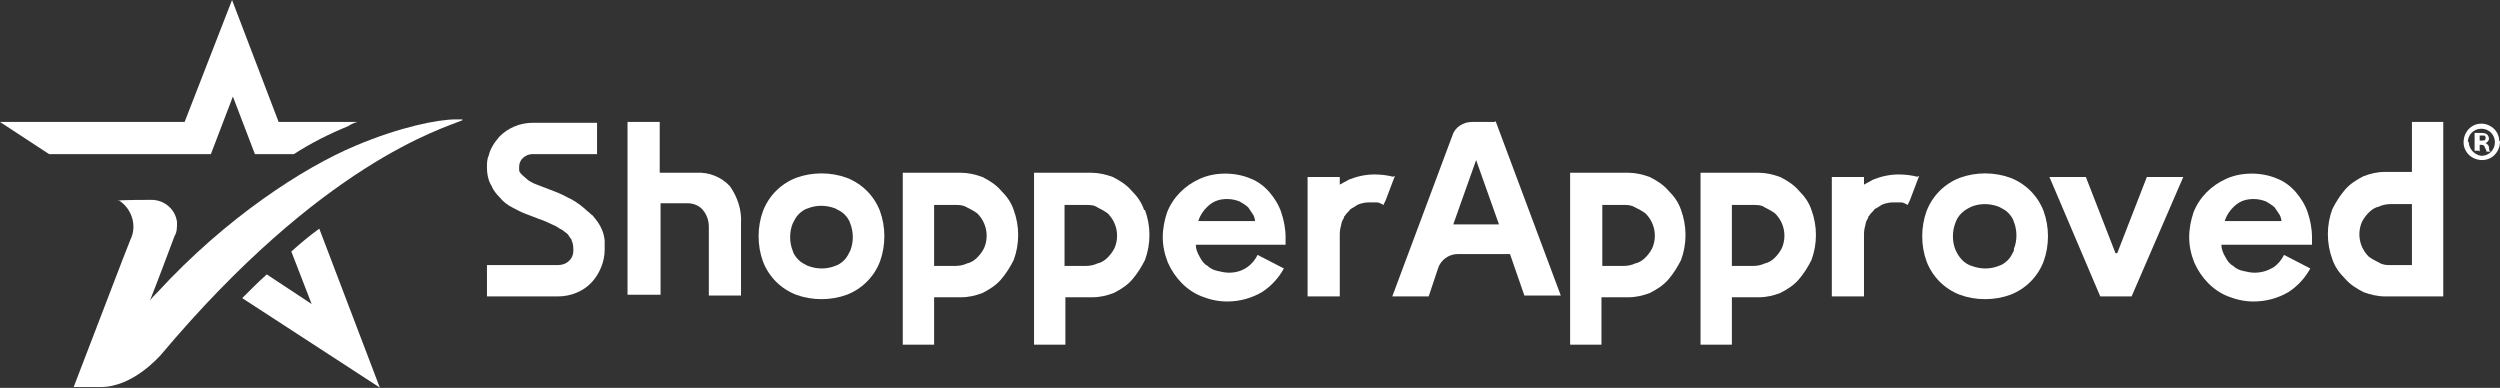 <?xml version="1.0" encoding="UTF-8"?>
<svg id="Layer_1" xmlns="http://www.w3.org/2000/svg" version="1.1" viewBox="0 0 295.2 45.8">
  <rect x="0" y="0" width="295.2" height="45.8" fill="#333333" stroke="none"/>
  <!-- Generator: Adobe Illustrator 30.0.0, SVG Export Plug-In . SVG Version: 2.1.1 Build 123)  -->
  <defs>
    <style>
      .st0 {
        fill: #fff;
      }
    </style>
  </defs>
  <g id="Group_2308">
    <path id="Path_3813" class="st0" d="M74.1,14.4h3.8v6h4.3c1.5-.1,3,.5,4,1.6.9,1.3,1.4,2.8,1.3,4.4v8.5h-3.8v-8.1c0-.7-.2-1.4-.7-2-.4-.5-1.1-.8-1.8-.8h-3.2v10.8h-3.9V14.4Z"/>
    <path id="Path_3814" class="st0" d="M71.4,29.5c0,1.4-.6,2.8-1.5,3.8h0c-1,1.1-2.5,1.7-4,1.7h-8.4v-3.7h8.4c1,0,1.8-.7,1.8-1.7h0c0-.4,0-.8-.2-1.2,0-.2-.2-.3-.3-.5-.1-.2-.3-.4-.5-.5-.2-.2-.4-.3-.6-.4-.2-.1-.4-.3-.7-.4-.6-.3-1.3-.6-1.9-.8l-1.3-.5c-.6-.2-1.1-.5-1.7-.8-.6-.3-1.1-.7-1.5-1.2-.4-.4-.7-.8-.9-1.2,0-.1-.1-.2-.2-.4-.3-.6-.4-1.3-.4-1.9,0-.5,0-1,.2-1.4.2-.9.7-1.6,1.3-2.3,1-1,2.4-1.6,3.9-1.6h7.6v3.7h-7.6c-.5,0-.9.2-1.2.5h0c-.3.3-.4.7-.4,1,0,.1,0,.3,0,.4,0,.2.2.4.4.6.2.2.5.4.7.6.3.2.7.4,1,.5l1.3.5c.8.3,1.6.6,2.3,1,.7.3,1.4.8,2,1.3,0,0,0,0,0,0,.3.3.6.5.9.8,0,0,.1,0,.2.2.7.8,1.2,1.7,1.3,2.8,0,.4,0,.8,0,1.2Z"/>
    <path id="Path_3815" class="st0" d="M164.6,20.9c-.7-.2-1.5-.3-2.3-.3-1,0-2,.2-3,.6-.4.2-.7.4-1.1.6v-.9h-3.8v14.1h3.8v-7c0-.1,0-.2,0-.4,0-.4.1-.8.2-1.2,0-.2.2-.5.3-.7,0,0,0-.2.1-.2.1-.2.3-.4.5-.6.1-.2.3-.3.5-.4.2-.1.4-.3.7-.4,0,0,0,0,0,0,.3-.1.7-.2,1.1-.2.3,0,.7,0,1,0,.3,0,.5.2.8.3h0c0-.1,0-.1,0-.1l.2-.4,1.1-2.9c0,0-.1,0-.2,0Z"/>
    <path id="Path_3816" class="st0" d="M119.7,24.8c-.3-.9-.8-1.6-1.5-2.3-.6-.7-1.4-1.2-2.2-1.6-.8-.3-1.7-.5-2.5-.5h-6.9v20.3h3.7v-5.6h3.2c.9,0,1.7-.2,2.5-.5.8-.4,1.6-.9,2.2-1.6.6-.7,1.1-1.5,1.5-2.3.7-1.9.7-4,0-5.9ZM116.2,29.3c-.2.4-.5.8-.8,1.1-.3.3-.7.6-1.2.7-.4.2-.9.3-1.4.3h-2.5v-7.2h2.5c.5,0,.9,0,1.4.3.4.2.8.4,1.2.7,1.1,1.1,1.4,2.7.8,4.1h0Z"/>
    <path id="Path_3817" class="st0" d="M135.1,24.8c-.3-.9-.8-1.6-1.5-2.3-.6-.7-1.4-1.2-2.2-1.6-.8-.3-1.7-.5-2.5-.5h-6.8v20.3h3.7v-5.6h3.2c.9,0,1.7-.2,2.5-.5.8-.4,1.6-.9,2.2-1.6.6-.7,1.1-1.5,1.5-2.3.7-1.9.7-4,0-5.9h0ZM131.6,29.3c-.2.4-.5.8-.8,1.1-.3.3-.7.6-1.2.7-.4.2-.9.3-1.4.3h-2.5v-7.2h2.5c.5,0,1,0,1.4.3.4.2.8.4,1.2.7,1.1,1.1,1.4,2.7.8,4.1h0Z"/>
    <path id="Path_3818" class="st0" d="M103.9,24.9c-.7-1.8-2.1-3.2-3.9-3.9-1.9-.7-4.1-.7-6,0-1.8.7-3.2,2.1-3.9,3.9-.7,1.9-.7,4.1,0,6,.7,1.8,2.1,3.2,3.9,3.9,1.9.7,4.1.7,6,0,1.8-.7,3.2-2.1,3.9-3.9.7-1.9.7-4.1,0-6ZM100.4,29.6c-.2.4-.4.8-.7,1.1-.3.3-.7.6-1.1.7-1,.4-2.1.4-3.2,0-.4-.2-.8-.4-1.1-.7-.3-.3-.6-.7-.7-1.1-.4-1-.4-2.2,0-3.2.2-.4.4-.8.7-1.1.3-.3.7-.6,1.1-.7,1-.4,2.1-.4,3.2,0,.4.2.8.4,1.1.7.3.3.6.7.7,1.1.4,1,.4,2.2,0,3.2h0Z"/>
    <g id="Group_2303">
      <g id="Group_2300">
        <path id="Path_3819" class="st0" d="M44.9,45.8h0s-16.3-10.6-16.3-10.6c1-1,1.9-1.9,2.9-2.8l5.3,3.5-2.4-6.2c1.1-1,2.2-1.9,3.3-2.7l7.2,18.9Z"/>
        <path id="Path_3820" class="st0" d="M42.2,14.4c-.4.1-.8.3-1.1.5-2.2.9-4.4,2-6.4,3.3h-4.6l-2.6-6.8-2.6,6.8H5.8L0,14.4h21.8L27.4,0l5.5,14.4h9.3Z"/>
      </g>
      <g id="Group_2302">
        <g id="Group_2301">
          <path id="Path_3821" class="st0" d="M54.6,14.2c-2.4,1-16.6,5.1-35.6,27.7-.2.2-3.3,3.8-7.1,3.8h-3.2c2.9-7.5,6-15.7,6.7-17.4.8-1.6.2-3.6-1.3-4.6h-.2c0-.1,4-.1,4-.1,1.5,0,2.8,1.1,3,2.6,0,0,0,.1,0,.2,0,.5,0,1-.3,1.5-.9,2.4-2.1,5.6-2.9,7.6.2-.3.6-.7.9-1,8.1-8.8,17.2-14.7,23.4-17.3,5.2-2.2,9.7-3.1,11.8-3.1.3,0,.5,0,.8,0Z"/>
        </g>
      </g>
    </g>
    <g id="Group_2305">
      <path id="Path_3822" class="st0" d="M176.5,14.4h-2.7c-1,0-2,.6-2.3,1.6l-7.1,19h4.3l1.1-3.3c.3-1,1.3-1.7,2.3-1.7h6.2l1.7,4.9h4.3l-7.7-20.6ZM171.6,26.5l2.7-7.6,2.7,7.6h-5.4Z"/>
      <path id="Path_3823" class="st0" d="M242,20.9h4.3l3.5,9h.2l3.5-9h4.3l-6.1,14.1h-3.7l-6-14.1Z"/>
      <path id="Path_3824" class="st0" d="M226.5,20.9c-.7-.2-1.5-.3-2.3-.3-1,0-2,.2-3,.6-.4.2-.7.4-1.1.6v-.9h-3.8v14.1h3.8v-7c0-.1,0-.2,0-.4,0-.4.1-.8.2-1.2,0-.2.2-.5.3-.7,0,0,0-.2.1-.2.1-.2.3-.4.5-.6.1-.2.3-.3.5-.4.2-.1.4-.3.7-.4,0,0,0,0,0,0,.3-.1.7-.2,1.1-.2.3,0,.7,0,1,0,.3,0,.5.2.8.3h0c0-.1,0-.1,0-.1l.2-.4,1.1-2.9c0,0-.1,0-.2,0Z"/>
      <path id="Path_3825" class="st0" d="M198.5,24.8c-.3-.9-.8-1.6-1.5-2.3-.6-.7-1.4-1.2-2.2-1.6-.8-.3-1.7-.5-2.5-.5h-6.9v20.3h3.7v-5.6h3.2c.9,0,1.7-.2,2.5-.5.8-.4,1.6-.9,2.2-1.6.6-.7,1.1-1.5,1.5-2.3.7-1.9.7-4,0-5.9h0ZM195.1,29.3c-.2.4-.5.8-.8,1.1-.3.3-.7.6-1.2.7-.4.2-.9.3-1.4.3h-2.5v-7.2h2.5c.5,0,.9,0,1.4.3.4.2.8.4,1.2.7,1.1,1.1,1.4,2.7.8,4.1h0Z"/>
      <path id="Path_3826" class="st0" d="M213.9,24.8c-.3-.9-.8-1.6-1.5-2.3-.6-.7-1.4-1.2-2.2-1.6-.8-.3-1.7-.5-2.5-.5h-6.9v20.3h3.7v-5.6h3.2c.9,0,1.7-.2,2.5-.5.8-.4,1.6-.9,2.2-1.6.6-.7,1.1-1.5,1.5-2.3.7-1.9.7-4,0-5.9h0ZM210.4,29.3c-.2.4-.5.8-.8,1.1-.3.3-.7.6-1.2.7-.4.2-.9.3-1.4.3h-2.5v-7.2h2.5c.5,0,1,0,1.4.3.4.2.8.4,1.2.7,1.1,1.1,1.4,2.7.8,4.1h0Z"/>
      <path id="Path_3827" class="st0" d="M275.4,30.6c.3.9.8,1.6,1.5,2.3.6.7,1.4,1.2,2.2,1.6.8.3,1.7.5,2.5.5h6.9V14.4h-3.7v5.9h-3.2c-.9,0-1.7.2-2.5.5-.8.4-1.6.9-2.2,1.6-.6.7-1.1,1.5-1.5,2.3-.7,1.9-.7,4,0,5.9h0ZM278.9,26.2c.2-.4.5-.8.8-1.1.3-.3.7-.6,1.2-.7.4-.2.9-.3,1.4-.3h2.5v7.2h-2.5c-.5,0-.9,0-1.4-.3-.4-.2-.8-.4-1.2-.7-1.1-1.1-1.4-2.7-.8-4.1Z"/>
      <path id="Path_3828" class="st0" d="M241.3,24.9c-.7-1.8-2.1-3.2-3.9-3.9-1.9-.7-4.1-.7-6,0-1.8.7-3.2,2.1-3.9,3.9-.7,1.9-.7,4.1,0,6,.7,1.8,2.1,3.2,3.9,3.9,1.9.7,4.1.7,6,0,1.8-.7,3.2-2.1,3.9-3.9.7-1.9.7-4.1,0-6ZM237.8,29.6c-.2.4-.4.8-.7,1.1-.3.3-.7.6-1.1.7-1,.4-2.1.4-3.2,0-.9-.3-1.5-1-1.9-1.9-.4-1-.4-2.2,0-3.2.3-.9,1-1.5,1.9-1.9,1-.4,2.1-.4,3.2,0,.4.2.8.4,1.1.7.3.3.6.7.7,1.1.4,1,.4,2.2,0,3.2h0Z"/>
      <g id="Group_2304">
        <path id="Path_3829" class="st0" d="M295.2,16.7c0,1.2-.9,2.2-2.1,2.2-1.2,0-2.2-.9-2.2-2.1,0-1.2.9-2.2,2.1-2.2,0,0,0,0,0,0,1.1,0,2.1.9,2.1,2,0,0,0,0,0,0ZM291.5,16.7c0,.9.7,1.6,1.5,1.7,0,0,0,0,0,0,.9,0,1.6-.7,1.6-1.6,0,0,0,0,0,0,0-.9-.7-1.6-1.6-1.6s-1.6.7-1.6,1.6h0ZM292.7,17.8h-.5v-2.1c.3,0,.5,0,.8,0,.2,0,.5,0,.7.2.1.1.2.3.2.5,0,.2-.2.4-.4.5h0c.2.1.4.3.4.5,0,.2,0,.4.2.5h-.5c0-.2-.1-.3-.2-.5,0-.2-.2-.3-.4-.3h-.2v.8ZM292.8,16.6h.2c.3,0,.5,0,.5-.3s-.1-.3-.4-.3c0,0-.2,0-.3,0v.6Z"/>
      </g>
      <path id="Path_3830" class="st0" d="M272.8,31.7c-.6,1.1-1.5,2.1-2.6,2.8-1.2.7-2.6,1.1-4.1,1.1-1,0-2-.2-3-.6-1.8-.7-3.2-2.2-4-4-.4-1-.6-2-.6-3,0-1,.2-2,.5-2.9.7-1.8,2.1-3.2,3.9-4,.9-.4,1.9-.6,3-.6,1,0,2.1.2,3,.6.8.3,1.6.9,2.2,1.6.6.7,1.1,1.5,1.4,2.4.3.9.5,1.9.5,2.9v.3c0,.1,0,.2,0,.3,0,.1,0,.2,0,.3h-10.7c0,.5.2,1,.5,1.5.2.4.5.8.9,1,.3.3.7.5,1.2.6.4.1.9.2,1.3.2.8,0,1.5-.2,2.2-.6.6-.4,1-.9,1.3-1.5l3.1,1.6ZM269.4,26.2c0-.3-.1-.6-.2-.8-.2-.3-.4-.6-.6-.9-.3-.3-.7-.5-1-.7-.5-.2-1-.3-1.5-.3-.8,0-1.5.2-2.1.7-.6.5-1.1,1.2-1.3,1.9h6.8Z"/>
    </g>
    <path id="Path_3831" class="st0" d="M151.6,31.7c-.6,1.1-1.5,2.1-2.6,2.8-1.2.7-2.6,1.1-4.1,1.1-1,0-2-.2-3-.6-1.8-.7-3.2-2.2-4-4-.4-1-.6-2-.6-3,0-1,.2-2,.5-2.9.7-1.8,2.1-3.2,3.9-4,.9-.4,1.9-.6,3-.6,1,0,2.1.2,3,.6.8.3,1.6.9,2.2,1.6.6.7,1.1,1.5,1.4,2.4.3.9.5,1.9.5,2.9v.3c0,.1,0,.2,0,.3,0,.1,0,.2,0,.3h-10.6c0,.5.2,1,.5,1.5.2.4.5.8.9,1,.3.3.7.5,1.2.6.4.1.9.2,1.3.2.8,0,1.5-.2,2.1-.6.6-.4,1-.9,1.3-1.5l3.1,1.6ZM148.2,26.2c0-.3-.1-.6-.2-.8-.2-.3-.4-.6-.6-.9-.3-.3-.7-.5-1-.7-.5-.2-1-.3-1.5-.3-.8,0-1.5.2-2.1.7-.6.5-1.1,1.2-1.3,1.9h6.8Z"/>
  </g>
</svg>